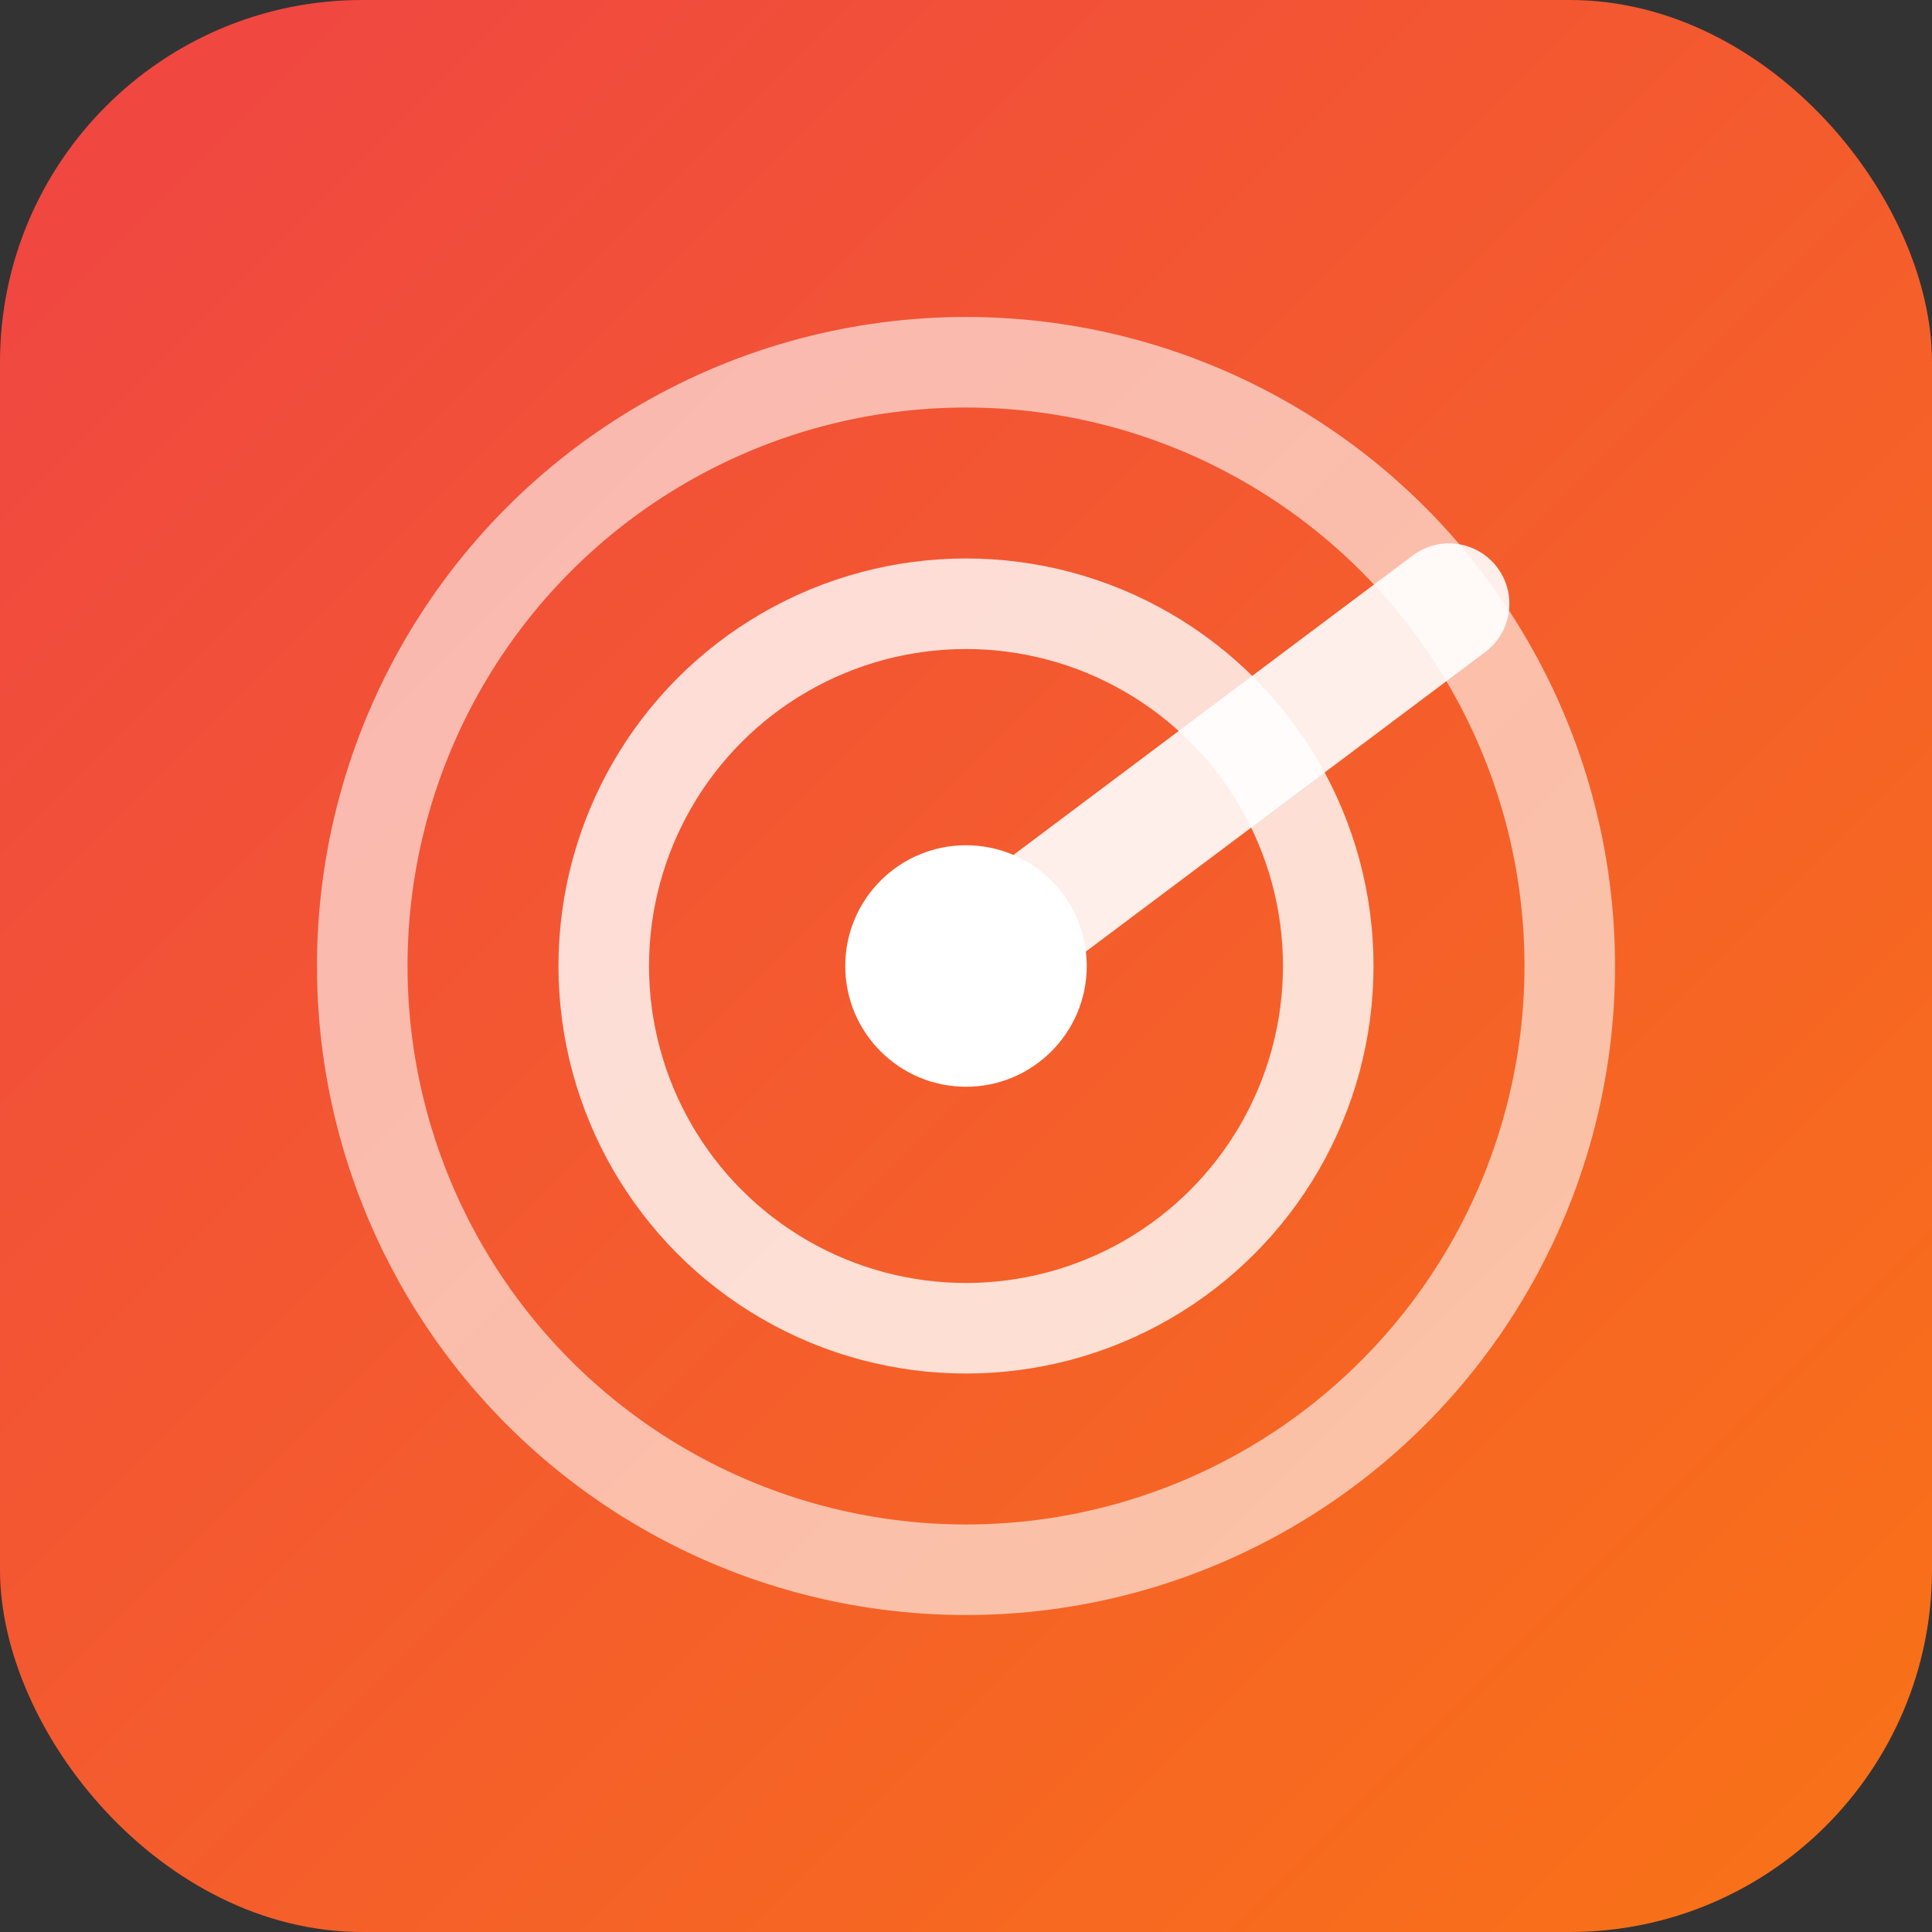 <svg width="32" height="32" viewBox="0 0 32 32" fill="none" xmlns="http://www.w3.org/2000/svg">
  <rect x="0" y="0" width="32" height="32" fill="#333333" stroke="none"/>
  <!-- Gradient background -->
  <defs>
    <linearGradient id="radarGradient" x1="0%" y1="0%" x2="100%" y2="100%">
      <stop offset="0%" style="stop-color:#ef4444;stop-opacity:1" />
      <stop offset="100%" style="stop-color:#f97316;stop-opacity:1" />
    </linearGradient>
  </defs>

  <!-- Rounded square background -->
  <rect width="32" height="32" rx="6" fill="url(#radarGradient)"/>

  <!-- Radar circles -->
  <circle cx="16" cy="16" r="10" stroke="white" stroke-width="1.5" fill="none" opacity="0.6"/>
  <circle cx="16" cy="16" r="6" stroke="white" stroke-width="1.5" fill="none" opacity="0.8"/>
  <circle cx="16" cy="16" r="2" fill="white"/>

  <!-- Radar sweep line -->
  <line x1="16" y1="16" x2="24" y2="10" stroke="white" stroke-width="2" stroke-linecap="round" opacity="0.9"/>
</svg>
